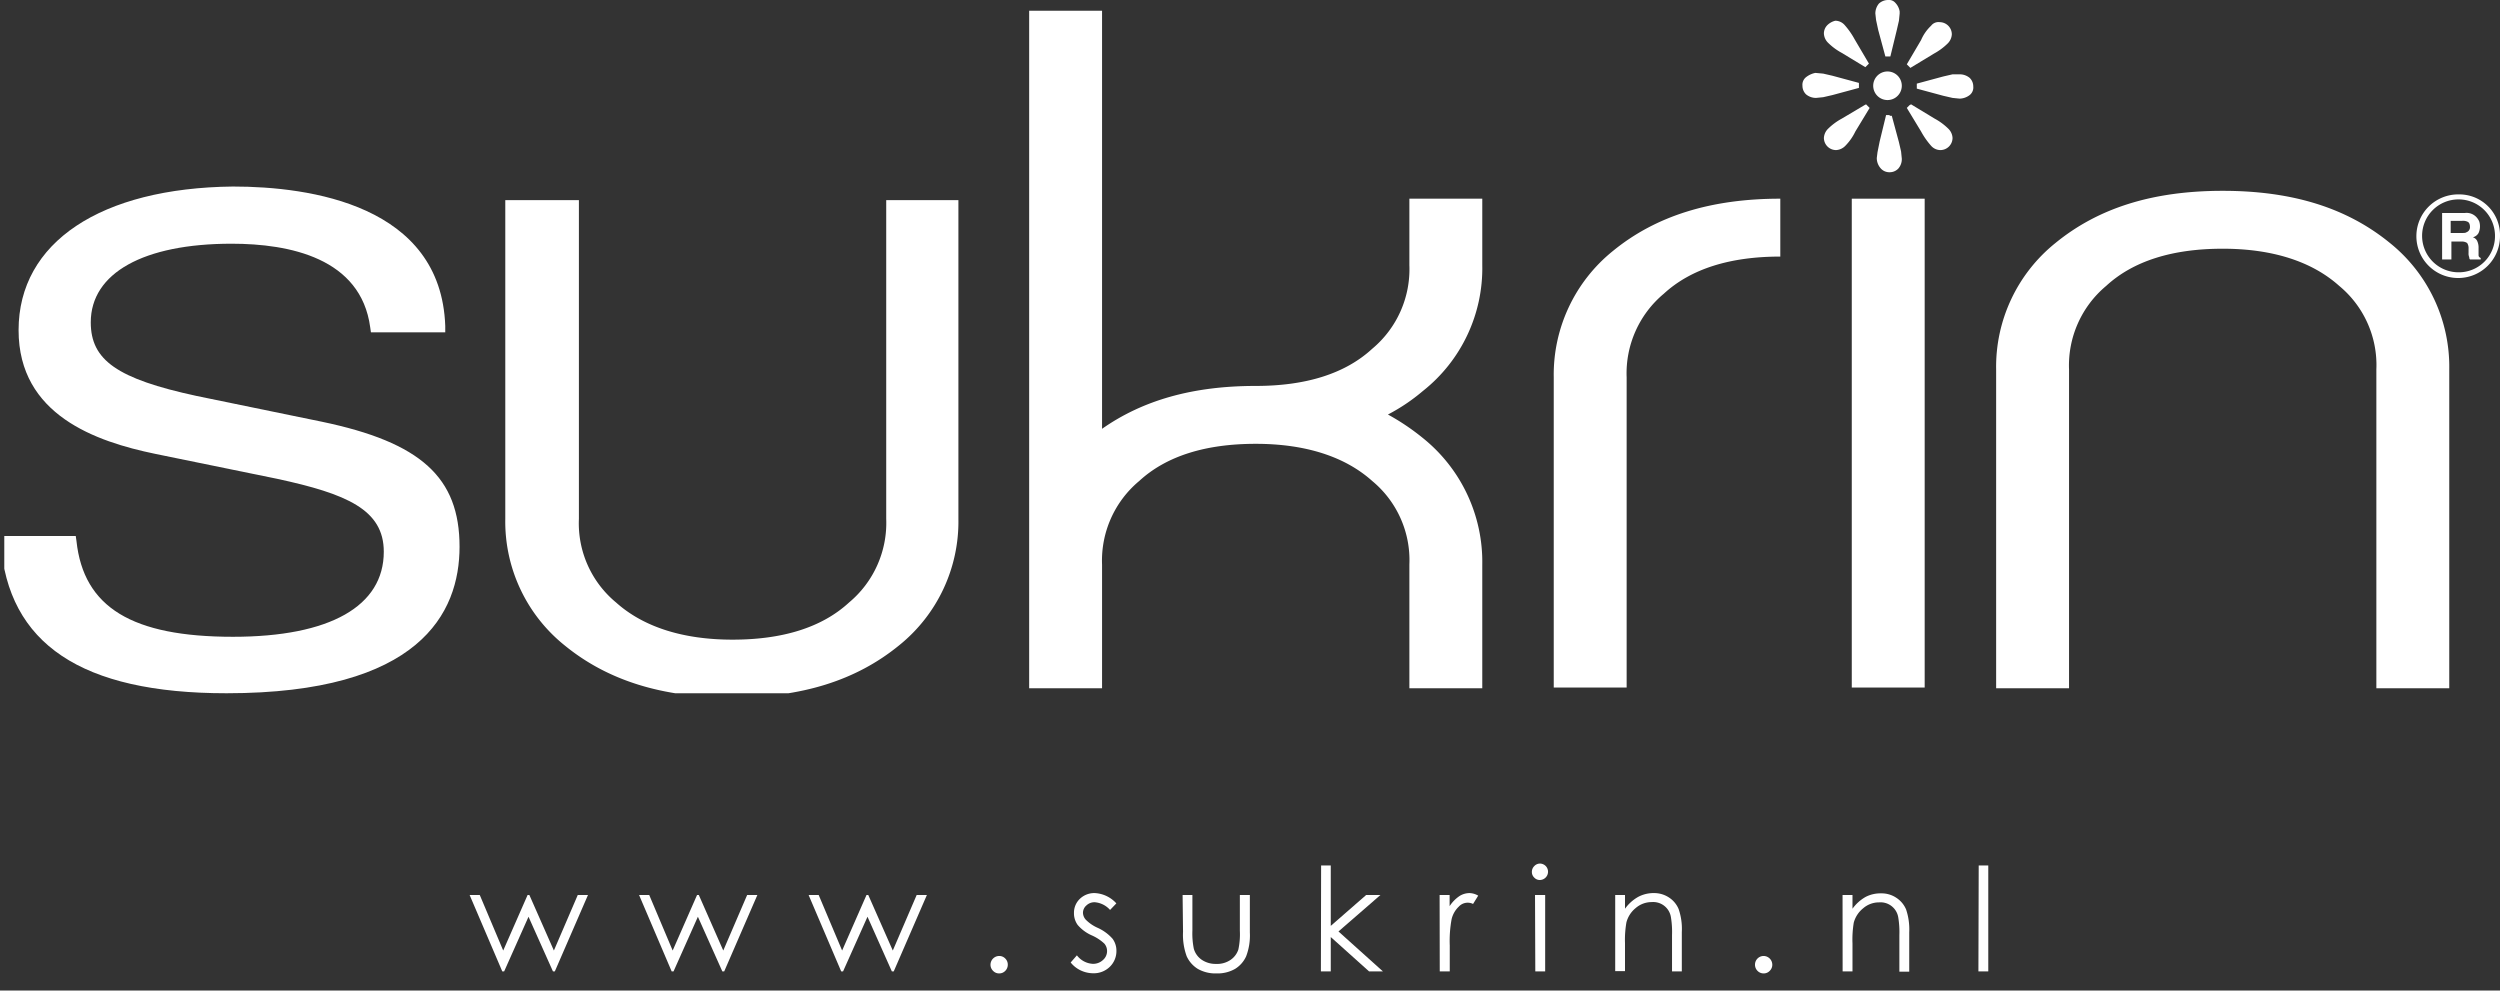 <svg id="ab76a0cd-b8e2-4b23-925b-405a2b9c8305" data-name="Laag 1" xmlns="http://www.w3.org/2000/svg" xmlns:xlink="http://www.w3.org/1999/xlink" viewBox="0 0 349.8 138.6"><rect x="0" y="0" width="349.8" height="138.6" fill="#333333" stroke="none"/><defs><style>.bfc3870f-b8a4-4ae9-aec6-8144893d13d5{fill:none;}.a0ece4a3-c097-4efb-b57d-99b4c6a9014c{isolation:isolate;}.e5f8d231-43a1-4eab-bbeb-f828c132ed2f{fill:#fff;}.a76f17a0-97c3-413e-8210-67f5beff7c85{clip-path:url(#f7456be0-8ece-4ddb-b682-70b6ad9afaec);}</style><clipPath id="f7456be0-8ece-4ddb-b682-70b6ad9afaec" transform="translate(-0.8 -1)"><rect class="bfc3870f-b8a4-4ae9-aec6-8144893d13d5" x="1.4" y="0.4" width="349.9" height="97.6"/></clipPath></defs><rect class="bfc3870f-b8a4-4ae9-aec6-8144893d13d5" x="47" y="121.1" width="258.6" height="17.5"/><g class="a0ece4a3-c097-4efb-b57d-99b4c6a9014c"><path class="e5f8d231-43a1-4eab-bbeb-f828c132ed2f" d="M66.51,126.23h1.42L71.21,134l3.41-7.77h.25L78.3,134l3.34-7.77h1.43l-4.64,10.69h-.26l-3.42-7.65-3.41,7.65h-.26Z" transform="translate(-0.8 -1)"/><path class="e5f8d231-43a1-4eab-bbeb-f828c132ed2f" d="M90.22,126.23h1.42L94.92,134l3.41-7.77h.25L102,134l3.34-7.77h1.43l-4.64,10.69h-.26l-3.42-7.65-3.41,7.65h-.26Z" transform="translate(-0.8 -1)"/><path class="e5f8d231-43a1-4eab-bbeb-f828c132ed2f" d="M113.94,126.23h1.41l3.28,7.77,3.41-7.77h.25l3.43,7.77,3.34-7.77h1.43l-4.64,10.69h-.26l-3.41-7.65-3.42,7.65h-.26Z" transform="translate(-0.8 -1)"/><path class="e5f8d231-43a1-4eab-bbeb-f828c132ed2f" d="M140.6,134.76a1.16,1.16,0,0,1,.86.36,1.18,1.18,0,0,1,.35.86,1.21,1.21,0,0,1-.35.86,1.16,1.16,0,0,1-.86.36,1.14,1.14,0,0,1-.85-.36,1.18,1.18,0,0,1-.36-.86,1.23,1.23,0,0,1,1.21-1.22Z" transform="translate(-0.8 -1)"/><path class="e5f8d231-43a1-4eab-bbeb-f828c132ed2f" d="M157,127.4l-.88.92a3.19,3.19,0,0,0-2.16-1.08,1.62,1.62,0,0,0-1.15.45,1.36,1.36,0,0,0-.48,1,1.48,1.48,0,0,0,.4,1,5.44,5.44,0,0,0,1.65,1.13,6.16,6.16,0,0,1,2.09,1.53,2.81,2.81,0,0,1,.54,1.68,3.06,3.06,0,0,1-.92,2.24,3.21,3.21,0,0,1-2.32.91,4.15,4.15,0,0,1-1.76-.4,3.92,3.92,0,0,1-1.4-1.11l.87-1a3,3,0,0,0,2.23,1.19,2,2,0,0,0,1.41-.53,1.63,1.63,0,0,0,.58-1.25,1.58,1.58,0,0,0-.38-1.05,6.26,6.26,0,0,0-1.73-1.14,5.51,5.51,0,0,1-2-1.47,2.77,2.77,0,0,1-.52-1.66,2.68,2.68,0,0,1,.83-2,2.91,2.91,0,0,1,2.1-.8A4.37,4.37,0,0,1,157,127.4Z" transform="translate(-0.8 -1)"/><path class="e5f8d231-43a1-4eab-bbeb-f828c132ed2f" d="M166.27,126.23h1.37v5a10.71,10.71,0,0,0,.2,2.52,2.79,2.79,0,0,0,1.12,1.55,3.45,3.45,0,0,0,2,.57,3.32,3.32,0,0,0,2-.55,2.81,2.81,0,0,0,1.11-1.46,10.17,10.17,0,0,0,.21-2.63v-5h1.4v5.25a8.2,8.2,0,0,1-.52,3.33,4,4,0,0,1-1.55,1.76,4.93,4.93,0,0,1-2.6.63,5,5,0,0,1-2.61-.63,4.06,4.06,0,0,1-1.56-1.77,8.77,8.77,0,0,1-.51-3.42Z" transform="translate(-0.8 -1)"/><path class="e5f8d231-43a1-4eab-bbeb-f828c132ed2f" d="M185.65,122.1H187v8.45l4.95-4.32h2l-5.87,5.1,6.22,5.59h-1.94L187,132.11v4.81h-1.38Z" transform="translate(-0.8 -1)"/><path class="e5f8d231-43a1-4eab-bbeb-f828c132ed2f" d="M202.23,126.23h1.4v1.56a5,5,0,0,1,1.33-1.38,2.63,2.63,0,0,1,1.45-.45,2.53,2.53,0,0,1,1.22.36l-.72,1.16a1.69,1.69,0,0,0-2,.38,3.53,3.53,0,0,0-1,1.75,16.77,16.77,0,0,0-.26,3.7v3.61h-1.4Z" transform="translate(-0.8 -1)"/><path class="e5f8d231-43a1-4eab-bbeb-f828c132ed2f" d="M216.26,121.83A1.14,1.14,0,0,1,217.4,123a1.16,1.16,0,0,1-1.14,1.13,1.06,1.06,0,0,1-.79-.34,1.07,1.07,0,0,1-.33-.79,1.12,1.12,0,0,1,.33-.81A1.09,1.09,0,0,1,216.26,121.83Zm-.68,4.4H217v10.69h-1.38Z" transform="translate(-0.8 -1)"/><path class="e5f8d231-43a1-4eab-bbeb-f828c132ed2f" d="M226.8,126.23h1.37v1.92A5.75,5.75,0,0,1,230,126.5a4.54,4.54,0,0,1,2.18-.54,3.77,3.77,0,0,1,2.13.61,3.55,3.55,0,0,1,1.37,1.64,8.55,8.55,0,0,1,.44,3.21v5.5h-1.37v-5.1a12.73,12.73,0,0,0-.15-2.46,2.51,2.51,0,0,0-2.69-2.14,3.42,3.42,0,0,0-2.24.83,3.85,3.85,0,0,0-1.3,2,14.22,14.22,0,0,0-.2,2.91v3.92H226.8Z" transform="translate(-0.8 -1)"/><path class="e5f8d231-43a1-4eab-bbeb-f828c132ed2f" d="M247.57,134.76a1.23,1.23,0,0,1,1.21,1.22,1.18,1.18,0,0,1-.36.86,1.14,1.14,0,0,1-.85.36,1.18,1.18,0,0,1-.86-.36,1.21,1.21,0,0,1-.35-.86,1.21,1.21,0,0,1,1.21-1.22Z" transform="translate(-0.8 -1)"/><path class="e5f8d231-43a1-4eab-bbeb-f828c132ed2f" d="M258.61,126.23H260v1.92a5.75,5.75,0,0,1,1.83-1.65A4.49,4.49,0,0,1,264,126a3.71,3.71,0,0,1,2.12.61,3.63,3.63,0,0,1,1.38,1.64,8.76,8.76,0,0,1,.44,3.21v5.5h-1.38v-5.1a12.73,12.73,0,0,0-.15-2.46,2.51,2.51,0,0,0-2.69-2.14,3.39,3.39,0,0,0-2.23.83,3.87,3.87,0,0,0-1.31,2A14.43,14.43,0,0,0,260,133v3.92h-1.38Z" transform="translate(-0.8 -1)"/><path class="e5f8d231-43a1-4eab-bbeb-f828c132ed2f" d="M277.66,122.1H279v14.82h-1.38Z" transform="translate(-0.8 -1)"/></g><g class="a76f17a0-97c3-413e-8210-67f5beff7c85"><g class="a76f17a0-97c3-413e-8210-67f5beff7c85"><path class="e5f8d231-43a1-4eab-bbeb-f828c132ed2f" d="M253.5,11.8A1.35,1.35,0,0,0,253,13a1.66,1.66,0,0,0,.5,1.2,2.17,2.17,0,0,0,1.4.5l1-.1,1.3-.3,3.7-1v-.7l-3.7-1-1.3-.3-1.1-.1a3.1,3.1,0,0,0-1.3.6" transform="translate(-0.8 -1)"/></g><g class="a76f17a0-97c3-413e-8210-67f5beff7c85"><path class="e5f8d231-43a1-4eab-bbeb-f828c132ed2f" d="M256.5,4.5a1.66,1.66,0,0,0-.5,1.2,1.94,1.94,0,0,0,.6,1.3,8.45,8.45,0,0,0,1.9,1.4l3.3,2,.5-.5-2-3.4a10.68,10.68,0,0,0-1.4-2,1.76,1.76,0,0,0-1.3-.6,2.38,2.38,0,0,0-1.1.6" transform="translate(-0.8 -1)"/></g><g class="a76f17a0-97c3-413e-8210-67f5beff7c85"><path class="e5f8d231-43a1-4eab-bbeb-f828c132ed2f" d="M261.7,15.7l-3.2,1.9a8.45,8.45,0,0,0-1.9,1.4,1.94,1.94,0,0,0-.6,1.3,1.71,1.71,0,0,0,1.7,1.7,1.94,1.94,0,0,0,1.3-.6,7.41,7.41,0,0,0,1.4-2l2-3.3-.5-.5-.2.1" transform="translate(-0.8 -1)"/></g><g class="a76f17a0-97c3-413e-8210-67f5beff7c85"><path class="e5f8d231-43a1-4eab-bbeb-f828c132ed2f" d="M263.7,1.5a2.17,2.17,0,0,0-.5,1.4l.1.9.3,1.4,1,3.7h.7l.9-3.7.3-1.3.1-1V2.6a2.28,2.28,0,0,0-.6-1.2,1.16,1.16,0,0,0-1-.4,1.9,1.9,0,0,0-1.3.5" transform="translate(-0.8 -1)"/></g><g class="a76f17a0-97c3-413e-8210-67f5beff7c85"><path class="e5f8d231-43a1-4eab-bbeb-f828c132ed2f" d="M265.2,17.1h-.5l-.9,3.7-.3,1.5-.1.8a2.17,2.17,0,0,0,.5,1.4,1.61,1.61,0,0,0,1.3.6,1.66,1.66,0,0,0,1.2-.5,2,2,0,0,0,.5-1.4l-.1-1-.3-1.3-1-3.7h-.3" transform="translate(-0.8 -1)"/></g><g class="a76f17a0-97c3-413e-8210-67f5beff7c85"><path class="e5f8d231-43a1-4eab-bbeb-f828c132ed2f" d="M271,4.6a6,6,0,0,0-1.4,2l-2,3.4.5.5,3.3-2a8.45,8.45,0,0,0,1.9-1.4,1.94,1.94,0,0,0,.6-1.3,1.71,1.71,0,0,0-1.7-1.7,1.29,1.29,0,0,0-1.2.5" transform="translate(-0.8 -1)"/></g><g class="a76f17a0-97c3-413e-8210-67f5beff7c85"><path class="e5f8d231-43a1-4eab-bbeb-f828c132ed2f" d="M268,15.7l-.4.4,2,3.3a10.68,10.68,0,0,0,1.4,2,1.76,1.76,0,0,0,1.3.6,1.71,1.71,0,0,0,1.7-1.7,1.94,1.94,0,0,0-.6-1.3,8.45,8.45,0,0,0-1.9-1.4l-3.3-2-.2.1" transform="translate(-0.8 -1)"/></g><g class="a76f17a0-97c3-413e-8210-67f5beff7c85"><path class="e5f8d231-43a1-4eab-bbeb-f828c132ed2f" d="M274,11.4l-1.3.3-3.7,1v.7l3.7,1,1.3.3,1,.1a2.39,2.39,0,0,0,1.4-.5,1.35,1.35,0,0,0,.5-1.2,1.66,1.66,0,0,0-.5-1.2,2.17,2.17,0,0,0-1.4-.5h-1" transform="translate(-0.8 -1)"/></g><g class="a76f17a0-97c3-413e-8210-67f5beff7c85"><path class="e5f8d231-43a1-4eab-bbeb-f828c132ed2f" d="M266.9,13a2,2,0,1,1-2-2,2,2,0,0,1,2,2" transform="translate(-0.8 -1)"/></g><g class="a76f17a0-97c3-413e-8210-67f5beff7c85"><path class="e5f8d231-43a1-4eab-bbeb-f828c132ed2f" d="M3.4,47.2c0,11.9,10.9,15.6,19.1,17.3L39.6,68c9.7,2.1,14.9,4.3,14.9,10.2,0,7.6-7.5,11.9-21.1,11.9-14.1,0-20.9-4.1-21.9-13.4l-.1-.7H.8l.1.9C1.9,91.1,12.2,98,32.5,98c27,0,32.6-11.2,32.6-20.5,0-9.7-5.4-14.6-19.3-17.5L28.3,56.4c-11.1-2.4-14.8-5-14.8-10.3,0-6.9,7.4-11,19.7-11,8.1,0,18.1,2,19.4,11.7l.1.7H63.1v-.9c-.6-16.9-18.9-19.5-29.7-19.5-18.5.2-30,7.8-30,20.1" transform="translate(-0.8 -1)"/></g><g class="a76f17a0-97c3-413e-8210-67f5beff7c85"><path class="e5f8d231-43a1-4eab-bbeb-f828c132ed2f" d="M124.8,29V73.6a14.5,14.5,0,0,1-5.2,11.7c-3.8,3.5-9.3,5.2-16.3,5.2S90.8,88.7,87,85.3a14.37,14.37,0,0,1-5.2-11.7V29H71.5V73.6a22.22,22.22,0,0,0,8.3,17.7c6,4.9,13.6,7.3,23.4,7.3s17.4-2.4,23.4-7.3a22.22,22.22,0,0,0,8.3-17.7V29Z" transform="translate(-0.8 -1)"/></g><g class="a76f17a0-97c3-413e-8210-67f5beff7c85"><path class="e5f8d231-43a1-4eab-bbeb-f828c132ed2f" d="M290.3,97.3V52.7A14.5,14.5,0,0,1,295.5,41c3.8-3.5,9.3-5.2,16.3-5.2s12.5,1.8,16.3,5.2a14.37,14.37,0,0,1,5.2,11.7V97.3h10.2V52.7A22.22,22.22,0,0,0,335.2,35c-6-4.9-13.6-7.3-23.4-7.3s-17.4,2.4-23.4,7.3a22.22,22.22,0,0,0-8.3,17.7V97.3Z" transform="translate(-0.8 -1)"/></g><g class="a76f17a0-97c3-413e-8210-67f5beff7c85"><path class="e5f8d231-43a1-4eab-bbeb-f828c132ed2f" d="M208.2,38.1V28.8H198v9.3a14.5,14.5,0,0,1-5.2,11.7c-3.8,3.5-9.3,5.2-16.3,5.2-8.8,0-15.8,2-21.5,6V2.5H144.8V97.3H155V80a14.5,14.5,0,0,1,5.2-11.7c3.8-3.5,9.3-5.2,16.3-5.2s12.5,1.8,16.3,5.2A14.37,14.37,0,0,1,198,80V97.3h10.2V80a22.22,22.22,0,0,0-8.3-17.7A32.33,32.33,0,0,0,195,59a26.31,26.31,0,0,0,4.9-3.3,21.89,21.89,0,0,0,8.3-17.6" transform="translate(-0.8 -1)"/></g><g class="a76f17a0-97c3-413e-8210-67f5beff7c85"><rect class="e5f8d231-43a1-4eab-bbeb-f828c132ed2f" x="259.1" y="27.8" width="10.2" height="68.4"/></g><g class="a76f17a0-97c3-413e-8210-67f5beff7c85"><path class="e5f8d231-43a1-4eab-bbeb-f828c132ed2f" d="M249.9,28.8c-9.7,0-17.4,2.4-23.4,7.3a22.22,22.22,0,0,0-8.3,17.7V97.2h10.2V53.8a14.5,14.5,0,0,1,5.2-11.7c3.8-3.5,9.3-5.2,16.3-5.2Z" transform="translate(-0.8 -1)"/></g><g class="a76f17a0-97c3-413e-8210-67f5beff7c85"><path class="e5f8d231-43a1-4eab-bbeb-f828c132ed2f" d="M344.8,28.2a5.85,5.85,0,1,0,5.8,5.9,5.7,5.7,0,0,0-5.8-5.9m0,10.9a5.1,5.1,0,1,1,5.1-5.1,5.06,5.06,0,0,1-5.1,5.1" transform="translate(-0.8 -1)"/></g><g class="a76f17a0-97c3-413e-8210-67f5beff7c85"><path class="e5f8d231-43a1-4eab-bbeb-f828c132ed2f" d="M347.6,36.7v-1a2.15,2.15,0,0,0-.2-1,1,1,0,0,0-.6-.5,1.24,1.24,0,0,0,.8-.6,2.27,2.27,0,0,0,.1-1.6,2.19,2.19,0,0,0-.3-.5,1.87,1.87,0,0,0-1.7-.7h-3.2v6.5h1.3V34.8h1.4a1.29,1.29,0,0,1,.8.2,1.29,1.29,0,0,1,.2.8v.6a1.27,1.27,0,0,0,.1.6.37.37,0,0,0,.1.3h1.5v-.2c-.2-.1-.3-.2-.3-.4m-1.7-3.2c-.1.1-.4.1-.7.1h-1.5V31.9h1.6a1.48,1.48,0,0,1,.7.1c.3.1.4.4.4.8a.75.75,0,0,1-.5.7" transform="translate(-0.8 -1)"/></g></g></svg>